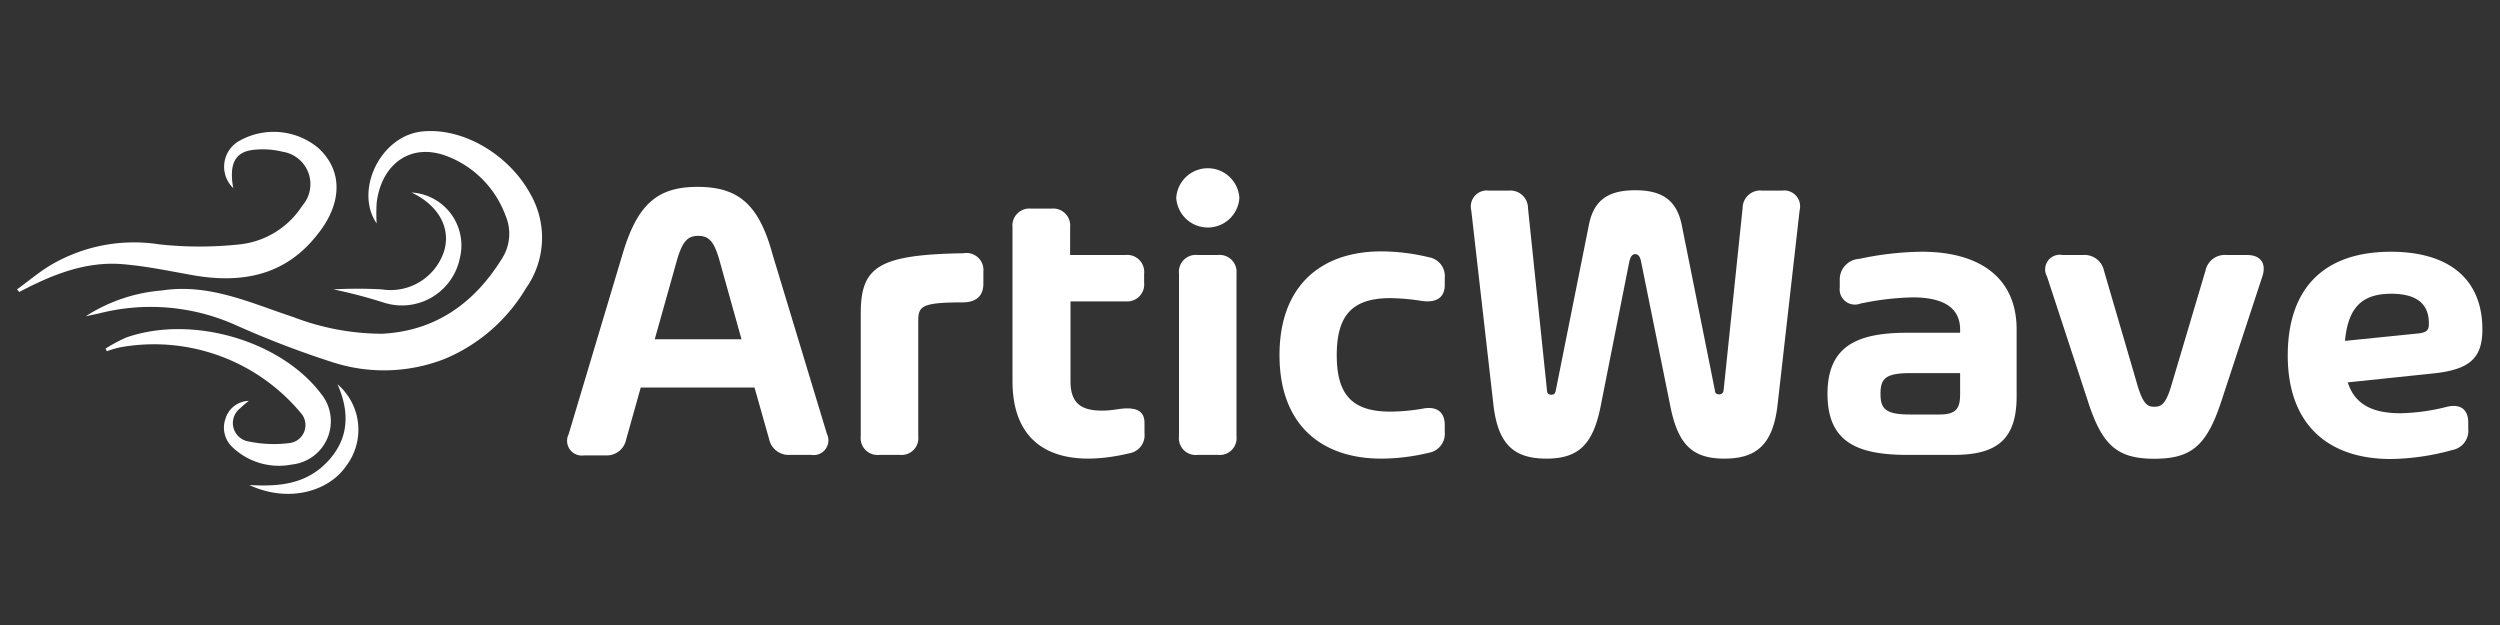 <svg id="Camada_1" data-name="Camada 1" xmlns="http://www.w3.org/2000/svg" viewBox="0 0 200 50"><rect x="0" y="0" width="200" height="50" fill="#333333" stroke="none"/><defs><style>.cls-1{fill:#fff;}</style></defs><path class="cls-1" d="M61.53,35.13,60.36,31h-9.1l-1.17,4.17a1.58,1.58,0,0,1-1.67,1.26H46.74a1.18,1.18,0,0,1-1.25-1.69L49.8,20.34c1.19-4,2.78-5.39,6-5.39s4.9,1.34,6,5.39L66.15,34.7a1.18,1.18,0,0,1-1.25,1.69H63.2A1.59,1.59,0,0,1,61.53,35.13Zm-4-14.4c-.42-1.43-.83-1.86-1.67-1.86s-1.25.43-1.68,1.86l-1.8,6.41h6.94Z"/><path class="cls-1" d="M78.67,21.74v.94c0,1-.57,1.5-1.64,1.51-3.42,0-3.57.34-3.57,1.56V34.9A1.34,1.34,0,0,1,72,36.39H70.36a1.35,1.35,0,0,1-1.5-1.49V25.1c0-3.72,1.33-4.73,8.22-4.84A1.36,1.36,0,0,1,78.67,21.74Z"/><path class="cls-1" d="M90.06,24.11H85.64v6.38c0,1.66.73,2.36,2.52,2.36.86,0,1.42-.18,2-.18,1,0,1.4.39,1.4,1.19v.81a1.46,1.46,0,0,1-1.2,1.59C85.17,37.5,81,36.18,81,30.49V18.19a1.36,1.36,0,0,1,1.5-1.5h1.61a1.36,1.36,0,0,1,1.5,1.5V20.4h4.42a1.36,1.36,0,0,1,1.5,1.5v.71A1.36,1.36,0,0,1,90.06,24.11Z"/><path class="cls-1" d="M94.1,15.83a2.53,2.53,0,0,1,5.05,0,2.53,2.53,0,0,1-5.05,0Zm.22,19.07v-13a1.35,1.35,0,0,1,1.49-1.5h1.61a1.36,1.36,0,0,1,1.5,1.5v13a1.35,1.35,0,0,1-1.5,1.49H95.81A1.34,1.34,0,0,1,94.32,34.9Z"/><path class="cls-1" d="M106.94,28.41c0,3.2,1.26,4.52,4.3,4.52a15.57,15.57,0,0,0,2.7-.26c1-.16,1.64.29,1.64,1.33v.56a1.54,1.54,0,0,1-1.27,1.66,16.43,16.43,0,0,1-3.8.47c-4.8,0-8.15-2.7-8.15-8.28s3.35-8.3,8.15-8.3a16.43,16.43,0,0,1,3.8.47,1.53,1.53,0,0,1,1.27,1.66v.55c0,1.05-.71,1.47-1.93,1.27a17.09,17.09,0,0,0-2.41-.21C108.2,23.85,106.94,25.2,106.94,28.41Z"/><path class="cls-1" d="M119.12,15.25h1.56a1.41,1.41,0,0,1,1.56,1.41l1.52,14.58c0,.23.14.34.35.34s.31-.11.35-.33L127.11,18c.39-2,1.56-2.78,3.71-2.78s3.31.79,3.72,2.78l2.65,13.22c0,.22.13.33.34.33s.33-.11.36-.34l1.52-14.58A1.41,1.41,0,0,1,141,15.25h1.56a1.27,1.27,0,0,1,1.41,1.57l-1.75,15.44c-.34,3.21-1.61,4.43-4.27,4.43s-3.77-1.22-4.37-4.43L131.3,21c-.08-.51-.27-.67-.48-.67s-.39.16-.49.67L128.1,32.26c-.6,3.21-1.72,4.43-4.39,4.43s-3.91-1.22-4.25-4.43L117.7,16.82A1.28,1.28,0,0,1,119.12,15.25Z"/><path class="cls-1" d="M161.33,26.36v5.36c0,3.39-1.54,4.67-5,4.67H152.6c-4,0-6.4-1-6.4-4.88s2.44-4.89,6.4-4.89h4.21v-.26c0-1.79-1.42-2.57-3.79-2.57a22.23,22.23,0,0,0-4.2.5A1.22,1.22,0,0,1,147.18,23v-.6a1.65,1.65,0,0,1,1.56-1.69,25,25,0,0,1,4.93-.57C158.08,20.11,161.33,22,161.33,26.36Zm-4.52,5.14V29.85h-4c-2,0-2.37.46-2.37,1.66s.41,1.65,2.36,1.65h2.37C156.58,33.16,156.81,32.59,156.81,31.5Z"/><path class="cls-1" d="M178.11,20.4h1.65c1.09,0,1.57.67,1.23,1.71L177.74,32c-1.17,3.59-2.36,4.7-5.39,4.7S168.14,35.58,167,32l-3.24-9.88A1.17,1.17,0,0,1,165,20.4h1.64a1.59,1.59,0,0,1,1.68,1.26L171.05,31c.44,1.37.78,1.54,1.3,1.54s.88-.17,1.31-1.54l2.78-9.35A1.57,1.57,0,0,1,178.11,20.4Z"/><path class="cls-1" d="M194.7,29.87l-6.88.72c.58,1.82,2.06,2.47,4.23,2.47a16.27,16.27,0,0,0,3.72-.52c1.06-.25,1.69.21,1.69,1.27v.49A1.56,1.56,0,0,1,196.19,36a19.22,19.22,0,0,1-4.94.72c-4.93,0-8.23-2.69-8.23-8.28,0-5.29,2.8-8.3,8.26-8.3,4.59,0,7.31,2.15,7.31,6.21C198.59,28.6,197.63,29.56,194.7,29.87Zm-.39-4c0-1.54-.95-2.37-3-2.37-2.26,0-3.46,1-3.71,3.77l5.62-.57C194.13,26.63,194.31,26.45,194.31,25.9Z"/><path class="cls-1" d="M6.86,25.3a13.13,13.13,0,0,1,6.07-2.06c3.8-.59,7.12,1,10.55,2.13a19.91,19.91,0,0,0,7.1,1.33c4.29-.23,7.37-2.46,9.57-6a3.68,3.68,0,0,0,.29-3.46A8.06,8.06,0,0,0,36,12.59c-3.15-1.35-5.53.6-5.87,3.68a14.2,14.2,0,0,0,0,1.6c-1.79-2.63.3-7,3.63-7.35s7,1.91,8.67,5a7,7,0,0,1-.36,7.55,13.69,13.69,0,0,1-6.49,5.64,13.33,13.33,0,0,1-9,.26A75.18,75.18,0,0,1,18.84,26,16.62,16.62,0,0,0,7.9,25.08Z"/><path class="cls-1" d="M18.66,15.05a2.37,2.37,0,0,1,.54-3.81,5.58,5.58,0,0,1,6.24.58c2.07,1.87,1.88,4.52,0,6.88-2.55,3.31-6,4-9.93,3.33-1.87-.33-3.74-.73-5.63-.89-3-.27-5.73.84-8.34,2.22l-.18-.21c.89-.64,1.73-1.36,2.66-1.92a13.12,13.12,0,0,1,8.73-1.68,30,30,0,0,0,6.43,0,6.81,6.81,0,0,0,5-3.09,2.62,2.62,0,0,0-1.57-4.32,6.57,6.57,0,0,0-2.5-.13C18.76,12.22,18.32,13.21,18.66,15.05Z"/><path class="cls-1" d="M8.44,27.89A12.38,12.38,0,0,1,10.1,27c5.23-1.83,12.36.22,15.6,4.52a3.48,3.48,0,0,1-2.34,5.64,5.38,5.38,0,0,1-4.83-1.45,2.14,2.14,0,0,1-.48-2.25,2,2,0,0,1,1.86-1.39,8.63,8.63,0,0,0-.72.61,1.49,1.49,0,0,0,.53,2.6,9.93,9.93,0,0,0,3.48.16,1.45,1.45,0,0,0,.86-2.41A15.28,15.28,0,0,0,9.7,27.77a7.1,7.1,0,0,0-1.15.33Z"/><path class="cls-1" d="M26.67,23.15a35.69,35.69,0,0,1,3.87,0,4.5,4.5,0,0,0,5-3.1c.53-1.85-.48-3.64-2.62-4.65a4.24,4.24,0,0,1,3.87,5.24,4.73,4.73,0,0,1-6.08,3.57A39.88,39.88,0,0,0,26.67,23.15Z"/><path class="cls-1" d="M27,30.74a4.79,4.79,0,0,1,.69,6.54c-1.36,2-4.57,3-7.75,1.52,2.48.15,4.59-.09,6.28-1.89S28,33,27,30.74Z"/></svg>